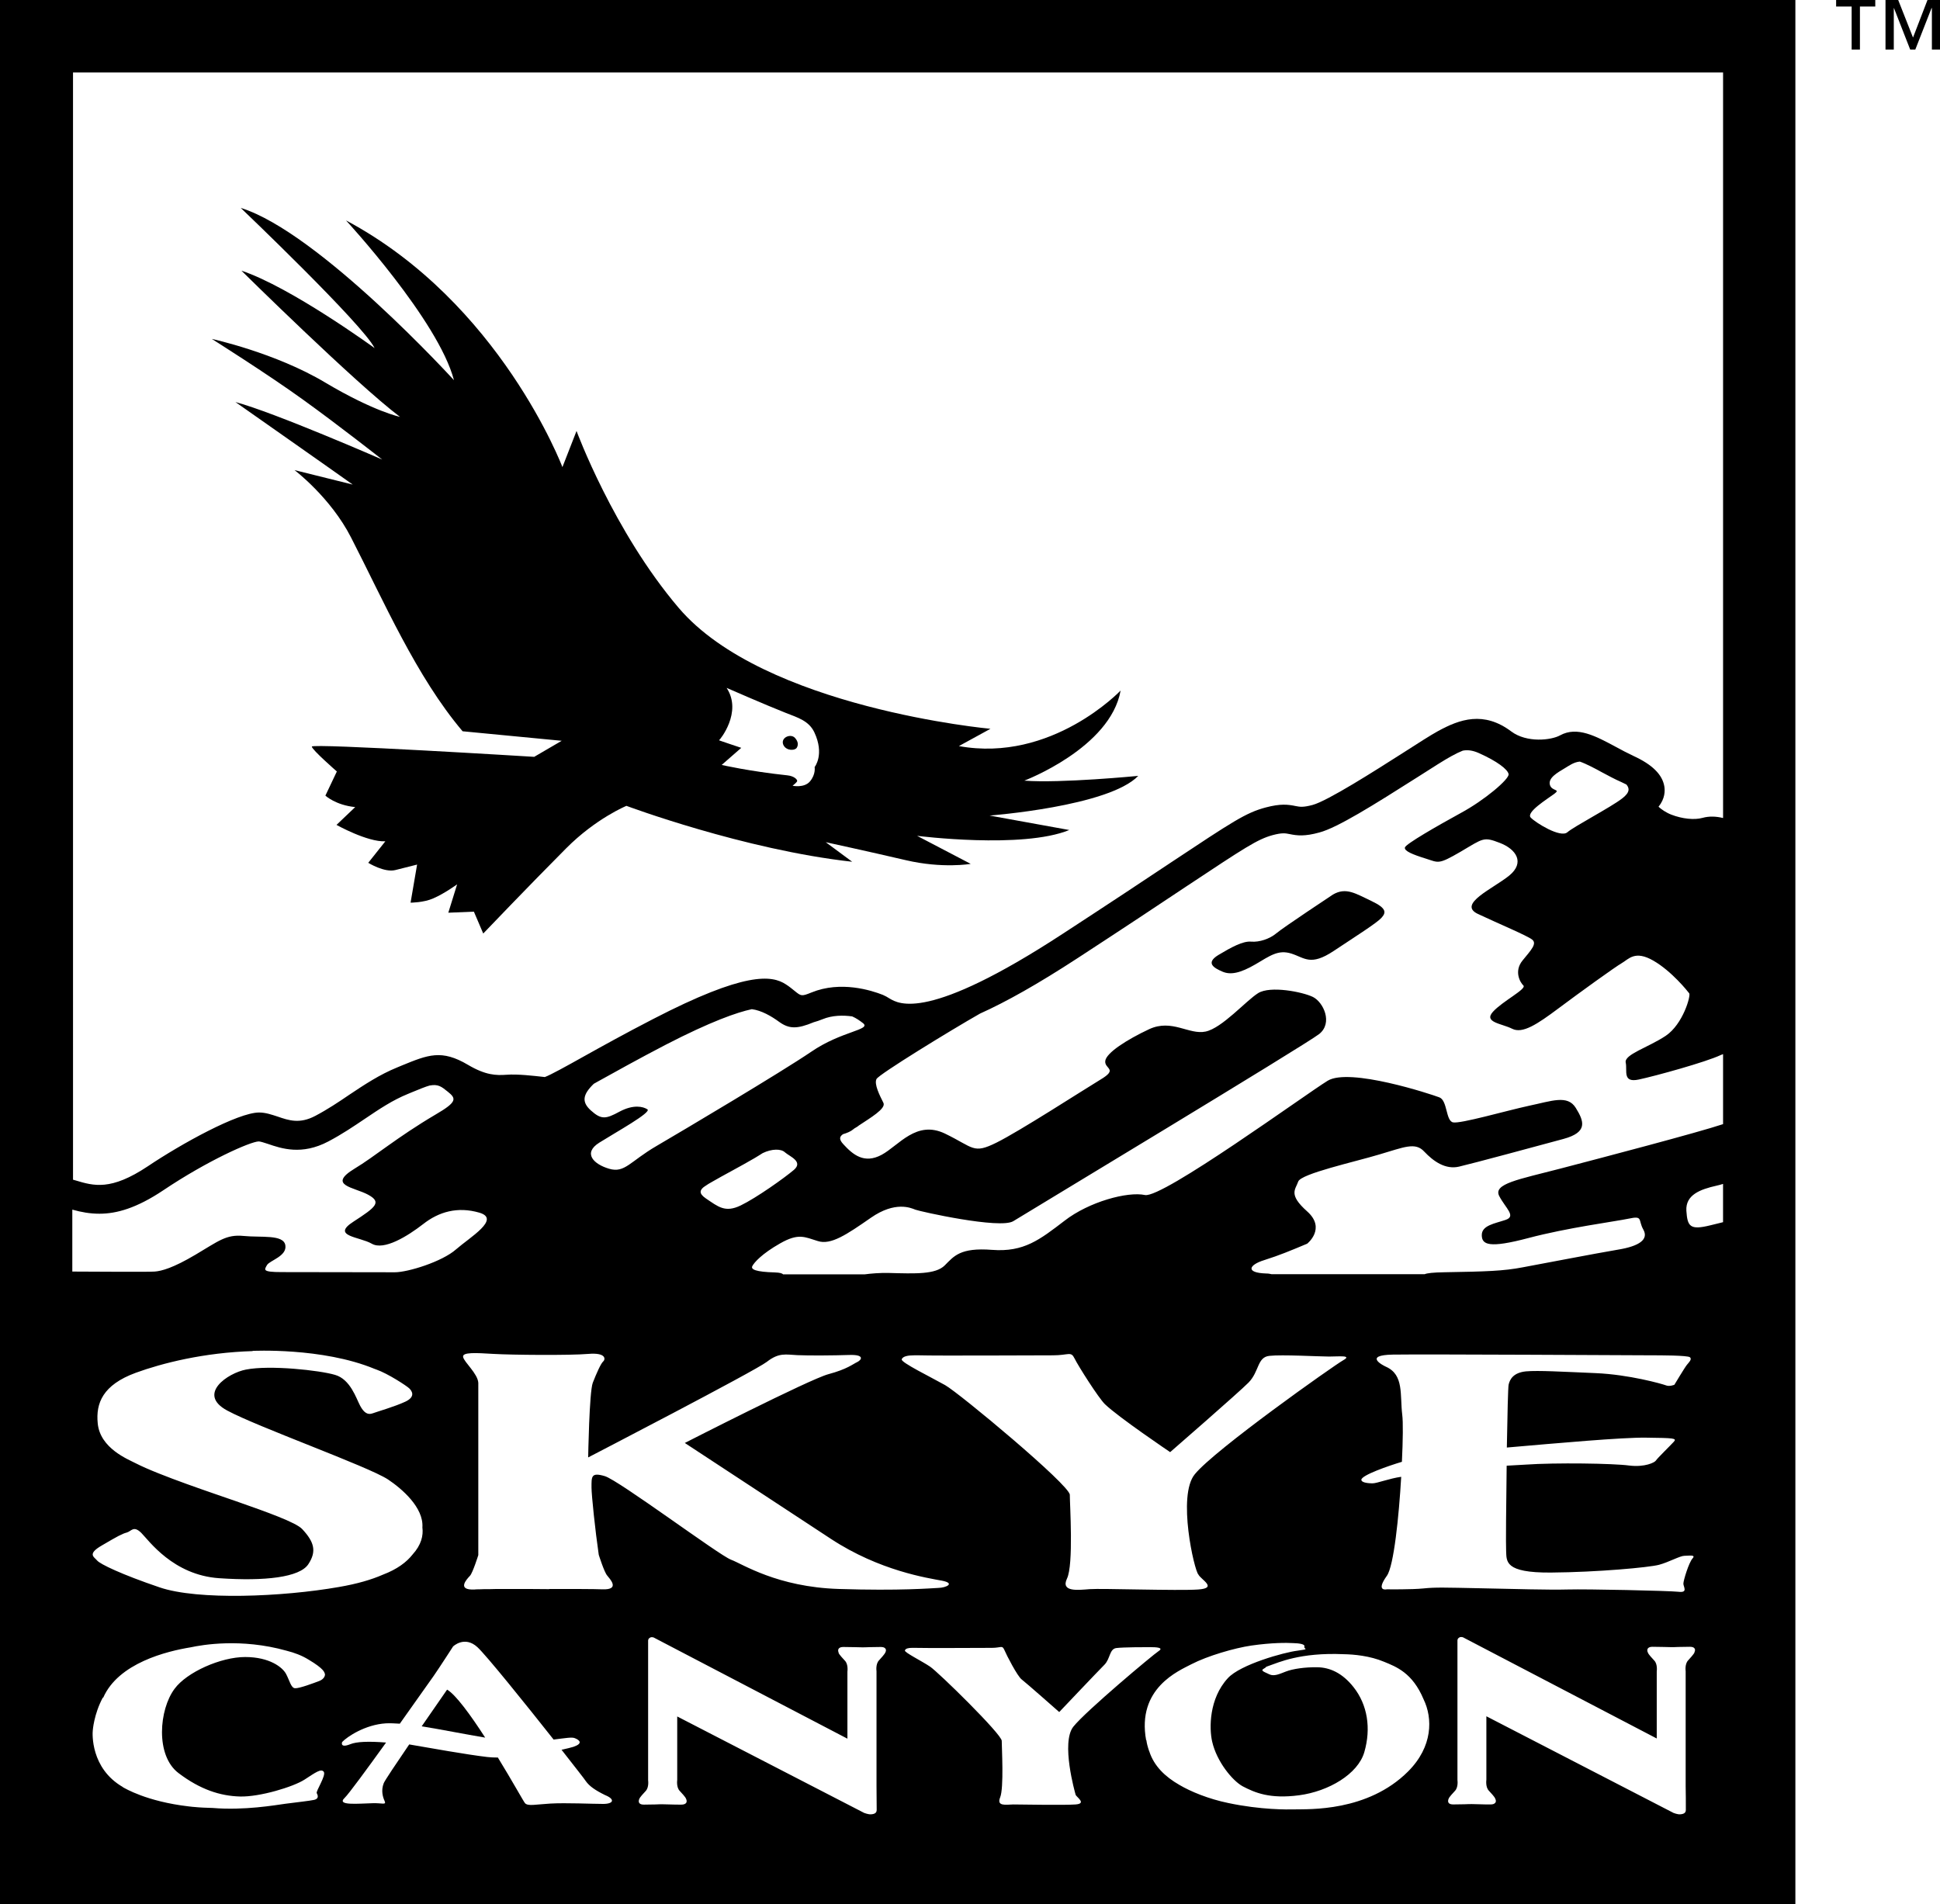 <?xml version="1.0" encoding="UTF-8"?> <svg xmlns="http://www.w3.org/2000/svg" id="Layer_1" viewBox="0 0 1100 1079.8"><defs><style>.cls-1{stroke-width:0px;}</style></defs><polygon class="cls-1" points="1092.9 0 1084.7 21.3 1076.3 0 1069.1 0 1069.1 28.1 1073.8 28.1 1073.8 4.6 1073.9 4.6 1083.1 28.1 1086 28.1 1095.2 4.6 1095.4 4.6 1095.4 28.1 1100 28.1 1100 0 1092.9 0"></polygon><polygon class="cls-1" points="1041.1 0 1041.1 3.7 1049.9 3.7 1049.9 28.1 1054.6 28.1 1054.6 3.7 1063.3 3.7 1063.3 0 1041.1 0"></polygon><path class="cls-1" d="m253.5,958.2s-6.7,9.7-14.4,20.8c11.3,1.8,24.5,4.5,36,6.4-8.3-12.9-16.9-24.6-21.6-27.2"></path><path class="cls-1" d="m0,1079.8h1018V0H0v1079.8Zm101.2-74.3c12.4,9.4,23.7,13,34.9,13.3,11.2.3,30.3-5.5,36.6-9.6s9.4-6.4,10.9-4.4c1.4,2.1-4.6,11-4,12.1s1.4,3.1-1.4,3.8c-2.8.6-9.4,1.3-16.3,2.2-5.9.8-23.4,3.9-41.3,2.4-1.8-.1-3.6-.1-5.4-.2-1.8-.1-3.6-.2-5.4-.4h-.2c-.9-.1-1.8-.2-2.7-.3-23.9-2.8-36.1-10.3-37.1-10.8l-.2-.2c-18.3-10.6-17.2-30.4-17-32,0,0,.6-9.2,5.7-18.7l.2.1c8.6-19.7,36.1-26.4,49.6-28.6,6.5-1.4,28.6-5.3,54.3,1.9,4.7,1.2,8.7,2.7,12.6,5.1,8.9,5.3,8.9,7.2,9.2,8s-.3,3-3.2,4.1-11.4,4.3-13.7,4.1c-2.3-.1-3.1-4.4-5.1-8.1-2-3.8-9.4-9.6-23.2-9.6s-33.1,8.6-40,18c-8.8,11.7-11,37.8,2.2,47.8m-10.7-105.3c-21.8-7.4-33.7-13.2-35.4-15.2-1.6-2-6-3.6,2.7-8.6,8.7-5.1,11.4-6.6,14.1-7.3,2.7-.8,3.8-4.1,8.2.2,4.3,4.3,18,23.9,44.1,25.7,26.1,1.8,45.7-.5,50.6-7.9,4.9-7.4,3.3-12.7-3.4-19.9-3.4-3.8-20.3-9.8-37.4-15.8-12.3-4.3-43.7-14.7-57.1-21.6-4.2-2.2-20.2-8.4-21.5-22.7-1.1-11.3,2.8-21.7,21.6-28.6,14.8-5.4,38.6-11.5,66.5-12.3l-.6-.1s39.8-2.1,69.5,10.2c.4.1.8.3,1.1.4,6.5,2.3,16.9,9.1,18.5,10.6s3.8,4.8-2.2,7.6-15.8,5.6-18.5,6.6-4.9-.2-7.1-4.3c-2.2-4.1-5.5-15-14.2-17.5-8.7-2.6-37.1-5.7-50.6-3-10,1.9-28,13.8-10.6,23.2s79.9,31.7,91.2,39.1c7.8,5.2,20.3,15.9,19.5,27.2.6,4.6-.6,9.9-5.6,15.4-3.3,4.2-8.6,8.3-16.8,11.4-6.4,2.8-14.5,5.2-25,7-32,5.6-79.9,7.6-101.6.2m251.4,122.8c-6.2,0-20.9-.7-29.8-.2-8.4.5-12.7,1.6-14.4-.2-.8-.9-7.3-12.7-15.4-25.9-2.3,0-4.3-.1-6-.3-12-1.4-32.9-5.2-43.5-7-.2-.1-.6-.1-.8-.1-7.3,10.7-13.8,20.4-14.4,21.9-1.7,4.3-.5,8,.5,10.2,1.1,2.4-1.6,1-6.8,1.2-8.3.2-20.7,1.5-15.9-3,2.3-2.2,12.7-16.4,23.5-31.4-10-.8-16.7-.5-20.2.9-6.2,2.5-4.7-1.2-4.7-1.2,2.7-2.9,13-9.9,24.9-10.6,2.2-.1,4.8,0,7.8.2,9.5-13.3,17.7-25.1,19.2-27.1,3.4-4.9,11-16.7,11-16.7,0,0,6.5-6.3,13.8.4,5.1,4.7,27,31.9,43.2,52.4,6.6-.8,10.4-1.5,12-.8,2.8,1.1,4.8,3-.7,4.9-1.2.4-3.7,1-6.8,1.7,7.5,9.6,13.1,16.7,13.7,17.7,2.1,3,5.5,5.3,11,8,5.7,2.3,5,5-1.2,5m-.4-121.7c-4.3-.2-18.4-.2-30.2-.2l.2.1c-7.2-.1-15.4-.1-22.8-.1h-3.6c-2.6,0-5.1,0-7.4.1h-.2c-2.3,0-4.3,0-5.9.1h-.4c-.8,0-1.5,0-2.1.1-10.5.5-4.3-6-2.6-7.8,1.6-1.8,4.7-11.7,4.7-11.7v-97.7c-.3-5.2-8-11.7-8.6-14.6-.7-2.9,7.2-2.4,17.3-1.8,10.1.6,43.2.9,53.6,0,10.5-.9,9.8,3.2,8.5,4.3s-3.8,6.7-5.9,12.1c-2,5.4-2.6,42.3-2.6,42.3,0,0,94.4-48.9,101.3-54.2,6.9-5.4,10.8-4.1,17.3-3.8s20.6.2,29.4-.1c8.8-.3,7.2,2.7,4.6,4-2.6,1.2-5.6,4-16.4,6.9-10.8,2.9-81.4,39-81.4,39,0,0,54.9,36,82.7,54.3s55.2,22.3,63.1,23.8c7.8,1.5,2.3,4-2,4.1-4.3.2-21.6,1.7-56.5.6-35-1.1-54.6-14.2-61.1-16.6-6.6-2.4-63.7-45.1-71.6-47.4-7.8-2.3-7.5.3-7.5,6.5,0,4.2,2.1,24.4,4.1,38.1,0,0,3.1,9.9,4.8,11.8,1.4,1.8,7.7,8.2-2.8,7.8m30.9-251.5c-15.3,8.9-18.1,15.6-27,13s-15-8.9-5.6-14.8,29.8-17.2,27.3-18.9c-2.5-1.6-7.9-2.9-15.8,1.3-7.9,4.3-10.4,4.6-16.3-.7-5.3-4.8-4.6-9,1.7-15.1.5-.3,1-.5,1.6-.9,10.5-5.8,23.5-13.1,39.3-21.3,25.6-13.2,40.3-18.3,48.7-20.1,5.4.7,11,3.9,15.5,7.2,5.7,4.1,10.2,4.1,19.6.2,1.6-.4,3.2-1,5-1.7,5.6-2.3,11.7-2.3,16.8-1.6,2.3,1,4.3,2.4,6.1,3.8,5,3.9-12.1,4.4-29.4,16.3-17.4,11.8-72.1,44.3-87.5,53.3m77.8,13.6c-5.4,4.6-21.3,15.9-30.2,20.2-8.9,4.3-12.8.7-19.8-4-4.1-2.8-3.3-4.7-1.2-6.4.8-.6,1.7-1.1,2.7-1.8.7-.4,1.3-.8,1.9-1.1,6.7-3.9,16-8.7,24.2-13.5,1.6-1,3.2-1.9,4.7-2.9,5.2-2.5,10.4-2.5,12.6-.4,2.6,2.3,10.5,5.2,5.1,9.9m229.3,229.5c1.4,2.9,11.2,7.7-.1,8.5s-55.1-.7-61.5-.2c-6.5.5-16.6,1.8-12.9-6,3.8-7.8,1.6-42,1.6-47.5s-62.7-57.7-70.7-62.2-25.2-12.9-24.6-14.6c.5-1.8,3.7-2.3,7-2.3h3.2c9.1.3,66.4,0,75.5,0s10.2-2.5,12.3,1.8,13.6,22.4,17.2,25.9c7.5,7.3,37,27.2,37,27.2,0,0,39.1-34,44.5-39.5,6.1-6.3,4.8-14.4,11.8-15.1,7-.8,28.4.4,33.8.4s13.4-.9,8,2.1c-5.3,3-72.8,50.7-84.1,64.6-10.1,12.1-.3,54.7,2,56.9m-177.4,44l-.1.2c-.3.9-2.6,3.4-3.6,4.5-2,2.1-1.4,6.1-1.4,6.1v65.2c0,4.2.1,8.6.1,13.5,0,1.7-1.2,2.4-3.3,2.5-1.5.1-3.8-.8-3.8-.8l-106-54.7v36c0,.1-.6,4.1,1.4,6.2,1,1.1,3.4,3.6,3.6,4.5l.1.2c.2.5.5,1.4-.1,2.2-.5.6-1.4.9-2.7.9-1.9,0-4.3,0-6.5-.1-1.7,0-3.2-.1-4.1-.1s-2.4,0-4.1.1c-2.2,0-4.6.1-6.5.1-1.3,0-2.2-.3-2.6-.9-.2-.3-.3-.6-.3-.9v-.1c0-.4.1-.9.2-1.1l.1-.2c.2-.9,2.6-3.4,3.6-4.5,2-2.1,1.4-6.1,1.4-6.1v-79.5h.1c0-.1-.2-.7,1-1.4.8-.5,2-.1,2-.1l109.9,57.4v-38c0-.1.6-4.1-1.4-6.2-1-1.1-3.4-3.6-3.6-4.5v-.2c-.2-.4-.5-1.4.1-2.2.5-.6,1.3-.9,2.6-.9,1.9,0,4.3.1,6.5.1,1.7,0,3.2.1,4.1.1s2.4,0,4.1-.1c2.2,0,4.6-.1,6.5-.1,1.3,0,2.2.3,2.6.9.6.6.3,1.6.1,2m107.8,86.4c-6.5.5-31.7,0-35.4,0-4.2.1-9.5,1.2-7.4-4,2.2-5.3.9-28.4.9-32.1s-36.1-39.1-40.7-42.1c-4.6-3.1-14.5-8-14.2-9.1.3-1.2,2.2-1.5,4-1.5h1.8c5.3.2,38.2,0,43.5,0s5.8-1.7,7.1,1.2c1.2,2.9,7.4,14.9,9.8,16.7,2.5,1.9,21.3,18.5,21.3,18.5,0,0,22.2-23.4,25.6-26.8s2.8-9,6.8-9.5,16.4-.5,19.4-.5,7.7.2,4.6,2.2c-3.1,2-41.3,34-48.4,42.9-7.1,9,.9,37.2,1.3,38.6.4,1.3,6.5,5,0,5.5m188.5-18.7c-23,23-56.4,21.3-64.4,21.5-4,.1-19,.3-37.5-3.6-11.2-2.3-21.4-6.5-27.8-10.3-8-4.6-14.3-10.6-17-18.9,0-.1,0-.2-.1-.2-.8-2.3-1.4-4.5-1.6-6.4l-.1.3c-5.5-29.7,18.6-39.5,25.6-43.2,9.3-4.8,24.5-9.2,34-10.6,11.8-1.7,20.2-1.6,23.6-1.4,3.4.1,7,.5,6.5,2s3.6,1.3-3.9,2.3c-7.5.9-32.4,7.8-39.5,15.6-10.7,11.6-10.6,28.4-8.9,35.9,2.6,11.5,11.6,22.3,17.3,25.4,6.9,3.6,15.3,7.3,32,5.1,16.7-2.2,33.4-12,37-24.5,3.9-13.5,1.8-26.8-6.1-36.8-6.4-8.1-13.5-11.2-20.6-11.3-7-.1-13.8.9-17.7,2.4s-6.8,2.9-9.5,1.6c-2.6-1.3-5.3-2-3.1-3.2s-.1-.6,3.1-1.7c5.1-1.7,17.4-7.6,42.2-6.5,5.8.1,14.8.9,22.9,4.3,6.8,2.8,16.1,6.2,22.4,21.3,5.2,10.7,5.3,26.8-8.8,40.9m8.8-103.8c-6.7.7-20.8.5-20.8.5,0,0-6.7,1.6,0-7.7,3.9-5.5,6.8-33.5,8.1-56.1-6.6.9-13.7,3.7-16.2,3.7-3.7,0-6.4-.7-6.4-2,0-2.6,15.6-8,23-10.2.6-12.4.7-22.7.2-26.6-1.4-11.3,1.1-22.7-9.2-27.3-1.8-.8-13-6.6,3.9-6.9,16.9-.3,140.9.4,146.2.4s20.8,0,22.2,1.1c1.4,1.2-.7,3-1.7,4.3-1.1,1.3-7.1,11.3-7.1,11.3,0,0-2.8,1.2-4.9.3-2.1-.8-20.8-6.1-39.8-6.9-19-.8-32.4-1.6-39.4-1-7.1.7-9.2,4.4-9.9,7.6-.3,1.4-.7,16.8-1,35.6,28.8-2.5,65.5-5.8,78.9-5.6,15.8.2,17.6.3,15.8,2.3s-9.5,9.5-10.2,10.7c-.7,1.1-6.3,3.9-15.2,2.8-8.8-1.2-41.7-1.7-58.8-.5-2.8.2-6.5.4-10.6.6-.3,21.7-.5,45.4-.3,48.3.3,5.9-1.1,12.5,25.4,12.3,26.4-.2,55.7-2.9,61.3-4.4s11.9-5.1,14.4-5.1,6.7-.8,4.6,1.5c-2.1,2.3-5.2,12.5-5.2,14.3s2.8,5.3-2.8,4.6c-5.6-.6-51.8-1.6-62.7-1.3s-30.3-.3-50-.7c-19.8-.4-25.1-.6-31.8.1m153.6,36.1v.2c-.3.9-2.6,3.4-3.6,4.5-2,2.1-1.4,6.1-1.4,6.1v65.2c.1,4.2.1,8.6.1,13.5,0,1.7-1.2,2.4-3.3,2.5-1.5.1-3.7-.8-3.7-.8l-106.1-54.8v36c0,.1-.6,4.1,1.4,6.2,1,1.1,3.4,3.6,3.6,4.5l.1.2c.2.5.6,1.4-.1,2.2-.5.6-1.3.9-2.6.9-1.9,0-4.3,0-6.5-.1-1.7,0-3.2-.1-4.1-.1s-2.4,0-4.1.1c-2.2,0-4.6.1-6.5.1-1.3,0-2.2-.3-2.6-.9-.2-.3-.3-.6-.3-.9v-.1c0-.4.1-.9.2-1.1l.1-.2c.2-.9,2.6-3.4,3.6-4.5,2-2.1,1.4-6.1,1.4-6.1v-79.5h.1c0-.1-.2-.7,1-1.4.8-.5,2-.1,2-.1l109.9,57.4v-38c0-.1.6-4.1-1.4-6.2-1-1.1-3.4-3.6-3.6-4.5l-.1-.2c-.2-.4-.5-1.4.1-2.2.5-.6,1.3-.9,2.6-.9,1.9,0,4.4.1,6.5.1,1.7,0,3.2.1,4.1.1s2.4,0,4.1-.1c2.2,0,4.6-.1,6.5-.1,1.3,0,2.2.3,2.6.9.6.7.2,1.7,0,2.1m16.2-243.8c-2.2.6-4.6,1.1-7.3,1.8-11.4,2.8-12.9.7-13.5-8.3-.5-9,7.8-12.1,17.1-14.2,1.3-.3,2.5-.6,3.7-1v21.7Zm0-55.6c-14,4.7-69.2,19.2-92.2,25.2-23.8,6.2-38.3,8.6-34.7,15.6,3.6,6.9,9.8,11.4,3.6,13.5s-13.5,3.1-13.5,8.6,4.1,7.6,26.4,1.7c22.3-5.9,48.7-9.3,56.9-11,8.3-1.8,5.2.7,8.3,6.2s-2.1,9.4-14.5,11.4c-12.5,2.1-43,8-53.9,10-10.9,2.1-20.7,2.4-44.5,2.8-6.3.1-9.7.5-11.1,1.1h-86.8c-.8-.2-1.8-.4-3.1-.4-11.9-.4-9.8-4.9-1-7.6,8.8-2.8,14.5-5.2,24.3-9.3,0,0,10.9-8.6,0-18.3s-6.6-12.4-5.1-16.9,32.1-11.2,46-15.4c14-4.1,20.4-7.2,25.5-1.6,5.2,5.5,12,10.3,19.7,8.5,7.8-1.8,45.2-11.9,59.2-15.7s11.7-10,7-17.6-13.6-3.9-26.6-1.2c-12.9,2.8-38.8,10.3-43,9.4-4.2-.9-3.1-12.5-7.8-14.2-4.7-1.8-50.9-17-63.3-9.4-12.4,7.6-93.8,66.9-103.6,64.8-9.8-2.1-31.7,3.8-45.6,14.6-14,10.7-23,17.9-41.1,16.5s-21.6,3.6-26.8,8.8-16.7,4.7-31.7,4.3c-5.4-.1-10,.3-13.8.8h-46.2c-.4-.6-1.8-1-4.6-1.1-10.9-.3-13.8-1.7-12.8-3.6,1-2,5.4-7,15.8-12.9s13.8-3.6,21.3-1.3c7.4,2.4,16.3-3.6,30.1-13.2,13.8-9.6,22.7-5.6,25.2-4.6s48.2,11.2,55.6,6.5c7.4-4.6,165.5-99.9,173.4-106.1,7.9-6.3,2.4-18-3.5-21-5.9-2.9-24.2-6.5-31.1-2.2-6.9,4.3-20.4,19.8-29.8,21.8-9.4,2-19-7.3-31.9-1.4-12.8,6-24.5,13.5-25,18.1s7.6,4.4-2.8,10.6c-10.4,6.3-45.6,29.1-58.9,35.7-13.3,6.6-12.8,2.8-29.1-5.1-16.3-7.9-26.2,6.7-36,12-9.9,5.3-16.3-.1-21.7-6-2.7-2.9-2.1-4.4-.2-5.7,2.4-.7,4.4-1.6,5.6-2.6.3-.2.6-.5.9-.7.7-.4,1.4-.8,2.1-1.3.2-.2.3-.3.5-.4,6.1-4.1,15.5-9.5,13.8-12.8-2-4-5.4-10.6-3.9-13.5,1.4-2.7,42-27.6,58.7-37.1,14.7-6.6,32.7-16.7,55.4-31.5,27-17.6,46.7-30.7,61.4-40.5,33.5-22.2,40.4-26.8,49.1-29.2,5.3-1.4,7.1-1.1,9.6-.6,4.3.9,8.6,1.4,16.9-.9,10.2-2.7,30.5-15.4,56-31.6,8.1-5.2,15.2-9.7,18.7-11.6,2.5-1.4,4.6-2.4,6.6-3.2,2.5-.5,5.4-.3,9.2,1.4,10.3,4.6,16.3,9.2,16.8,11.9.5,2.8-13.8,14.9-27.2,22.1-13.3,7.3-31.1,17.5-31.6,19.5s4.4,4,11.8,6.3c7.4,2.3,6.9,3.6,19.8-3.9,12.9-7.6,12.9-8.6,22.2-5,9.4,3.6,14.3,11.2,5.4,18.5-8.9,7.3-29.7,16.2-17.8,21.8s27.7,12.2,30.7,14.5-.5,5.9-5.4,11.9-1.5,12.3.5,14.2c1.9,2-11.9,8.9-17.3,14.9-5.4,6,4.9,6.6,10.9,9.6,5.9,3,14.3-2.6,26.2-11.5s32.1-23.5,36.1-25.8c3.9-2.3,7.4-7.3,17.8-1.3,10.4,6,19.3,17.2,20.3,18.5s-3.5,17.5-13.3,24.1c-9.9,6.6-23.7,10.6-22.7,15.2,1,4.6-2,11.6,7.4,9.6s38.1-9.9,46.5-13.9c.4-.2.9-.3,1.3-.5v39.7h0Zm-98.2-192.5c-1-3.9,4.4-6.9,8.4-9.3,2.4-1.4,5.1-3.5,8.6-3.8,3.7,1.3,9,4.1,12.4,6,3.6,1.9,7.2,3.9,11.1,5.6,1.1.5,2.1,1,2.9,1.4,1.7,2,2.2,4.4-2.4,7.9-6.4,5-27.2,15.8-31.1,19.2-3.9,3.3-17.8-5.3-20.7-8.3-3-3,9.4-10.6,13.3-13.5,3.9-2.9-1.5-1.3-2.5-5.2M41.1,41.1h935.9v422.8c-4-1-8-1.1-11.6-.1-4.6,1.3-11.5.6-17.7-1.8-2.9-1.1-5.7-3-7.3-4.5,3.7-4.6,3.7-9,3.3-11.5-1.1-6.7-6.8-12.4-17.5-17.3-3.4-1.6-6.8-3.4-10.1-5.2-11.2-6-21.8-11.8-31.5-6.5-5,2.8-18.9,4.4-27.7-2.2-15.6-11.7-29.2-7-41.7-.1-4,2.2-10.9,6.6-19.6,12.2-16,10.2-42.8,27.3-51.4,29.6-5.3,1.4-7.1,1.1-9.6.6-4.3-.9-8.6-1.4-16.9.8-11.3,3-18.6,7.9-53.9,31.3-14.7,9.8-34.3,22.8-61.3,40.4-76.4,49.9-92.8,39.8-98.2,36.6-1.1-.7-2.3-1.4-3.7-2-6.6-2.6-23.9-8.1-40.4-1.4-5.7,2.3-5.9,2.2-9.7-.9-1.4-1.1-2.9-2.4-4.8-3.6-8.1-5.4-23.4-7.3-75.4,19.6-16.1,8.3-29.2,15.6-39.8,21.5-9.1,5.1-18.5,10.3-21.6,11.4l-.8-.1c-5.5-.6-14.7-1.7-21-1.2-5.8.4-11.7.3-21.7-5.6-15-8.9-22.6-5.8-37.7.4l-2.4,1c-10.1,4.1-18.8,9.9-27.2,15.5-6,4.1-12.3,8.3-19.3,12-8.9,4.7-15,2.6-21.4.4-3.4-1.1-6.8-2.3-10.5-2.3-12,0-44.2,17.8-63.1,30.5-21,14-30.7,11.1-41,8-.5-.2-1-.2-1.4-.4V41.1h-.3Zm0,644.9c4.9,1.4,9.9,2.3,15.3,2.3,9.8,0,21.1-3.2,36.2-13.3,25.2-16.9,49.4-27.6,54.1-27.7,1,0,3.3.8,5.2,1.4,7.6,2.6,19.2,6.6,34.3-1.4,7.8-4.1,14.4-8.6,20.8-12.9,8-5.4,15.6-10.5,24.2-14l2.4-1c4.4-1.8,7.5-3.1,10-3.8,4.9-.9,6.7.6,10.3,3.5,4.9,3.9,5.4,5.8-7,13-22,13-34.6,23.9-45.8,30.6-15.8,9.6-.3,10.5,7.6,14.8s4.5,7-8.3,15.3c-12.9,8.3,3.5,8.5,10.4,12.5,6.9,4,20.2-4.2,29.1-11.1,8.9-7,19.5-10.1,31.9-6.5,12.3,3.6-5.3,13.9-13.2,20.8-7.9,7-27.3,13-34.7,13s-52.7-.1-64.1-.1-9.9-1.3-8.4-4c1.5-2.6,11.4-5,10.4-11.2-1-6.3-13.8-4.3-23.7-5.3s-14.3,3-27.2,10.6c-12.8,7.6-19.3,9.3-23.2,9.6s-38.6,0-46.5,0h-.2v-35.1h.1Z"></path><path class="cls-1" d="m120.1,192.2s31.9,20.1,51.8,34.5c19.9,14.3,44.8,33.9,44.8,33.9,0,0-61.1-26.7-83.2-32.6,0,0,58,40.7,66.5,46.8l-33-8.2s20.5,15.5,32.1,38.3c18.4,35.8,37,78.9,63.2,109.8l56.2,5.4-15.6,9.1s-126.3-7.8-126.1-5.8c.2,1.9,14.2,14.1,14.2,14.1l-6.5,13.7s5.8,5.4,16.9,6.5l-10.6,10.1s17.5,9.8,27.7,9.3l-9.7,12.2s9.2,5.7,15.4,4.1l12.3-3.1-3.7,21.6s7.4,0,12.8-2.4c6.5-2.8,13.6-8,13.6-8l-5,16.1,14.5-.6,5.3,12.4s25.6-26.8,47-48.3c16.9-17,34.2-24.1,34.2-24.1,0,0,66.6,24.9,128,31.7l-15-11.1s24.4,5.3,45.4,10.2c20.9,4.9,36.8,2.1,36.8,2.1l-30.4-15.9s59.7,7.6,86.3-3.3l-45.2-8.2s67.5-5.1,84.3-22.5c0,0-44.2,4.3-64.6,2.7,0,0,48.8-18.5,54.6-51.1,0,0-39,41.1-91.7,31.5l17.9-9.8s-128.4-11.7-176.8-68.6c-37-43.5-57.9-100.3-57.9-100.3l-8,20.5s-35.3-93.3-122.7-139.9c0,0,52.3,56.6,61.2,90.6,0,0-76.5-83.9-120.9-97.7,0,0,69.4,66.2,75.9,79.5,0,0-47.5-34.6-75.5-43.9,0,0,64.8,64,89.9,82.9,0,0-14.7-3-42.3-19.4-28.4-17-64.4-24.8-64.4-24.8m291.9,197.9s22.9,10,33.6,14.2c6.9,2.7,13,4.5,16.1,10.9,6,12.7.2,19.8.2,19.8,0,0,.8,4.1-2.7,8.2-3.3,3.8-9.8,2.4-9.8,2.4,0,0,2.4-1.9,2.6-2.6.2-.9-1.7-2.9-5.5-3.3-21.7-2.3-37.3-5.9-37.3-5.9l11.1-9.7s-12.9-4.3-12.6-4.3c.4-.1,13.4-15.9,4.3-29.7"></path><path class="cls-1" d="m451.5,424.4s2.4-2.5-.8-6c-2.3-2.4-7.5-.4-6.8,3.2.8,3.6,5.5,4.5,7.6,2.8"></path><path class="cls-1" d="m777.7,511c-8.8-4.1-14.4-8.1-21.9-3.7,0,0-28.1,18.6-32,21.9-3.9,3.3-9.8,5.2-14.4,4.8-4.6-.4-11.1,3.1-18.6,7.6-7.5,4.6-2.3,7.4,2.3,9.4s10.1.9,18.7-4.1c8.5-5,13-8.5,20.5-6.1s10.8,7.2,23.9-1.5c13.1-8.7,24.5-15.9,27.1-18.8,2.6-2.9,3.2-5.3-5.6-9.5"></path></svg> 